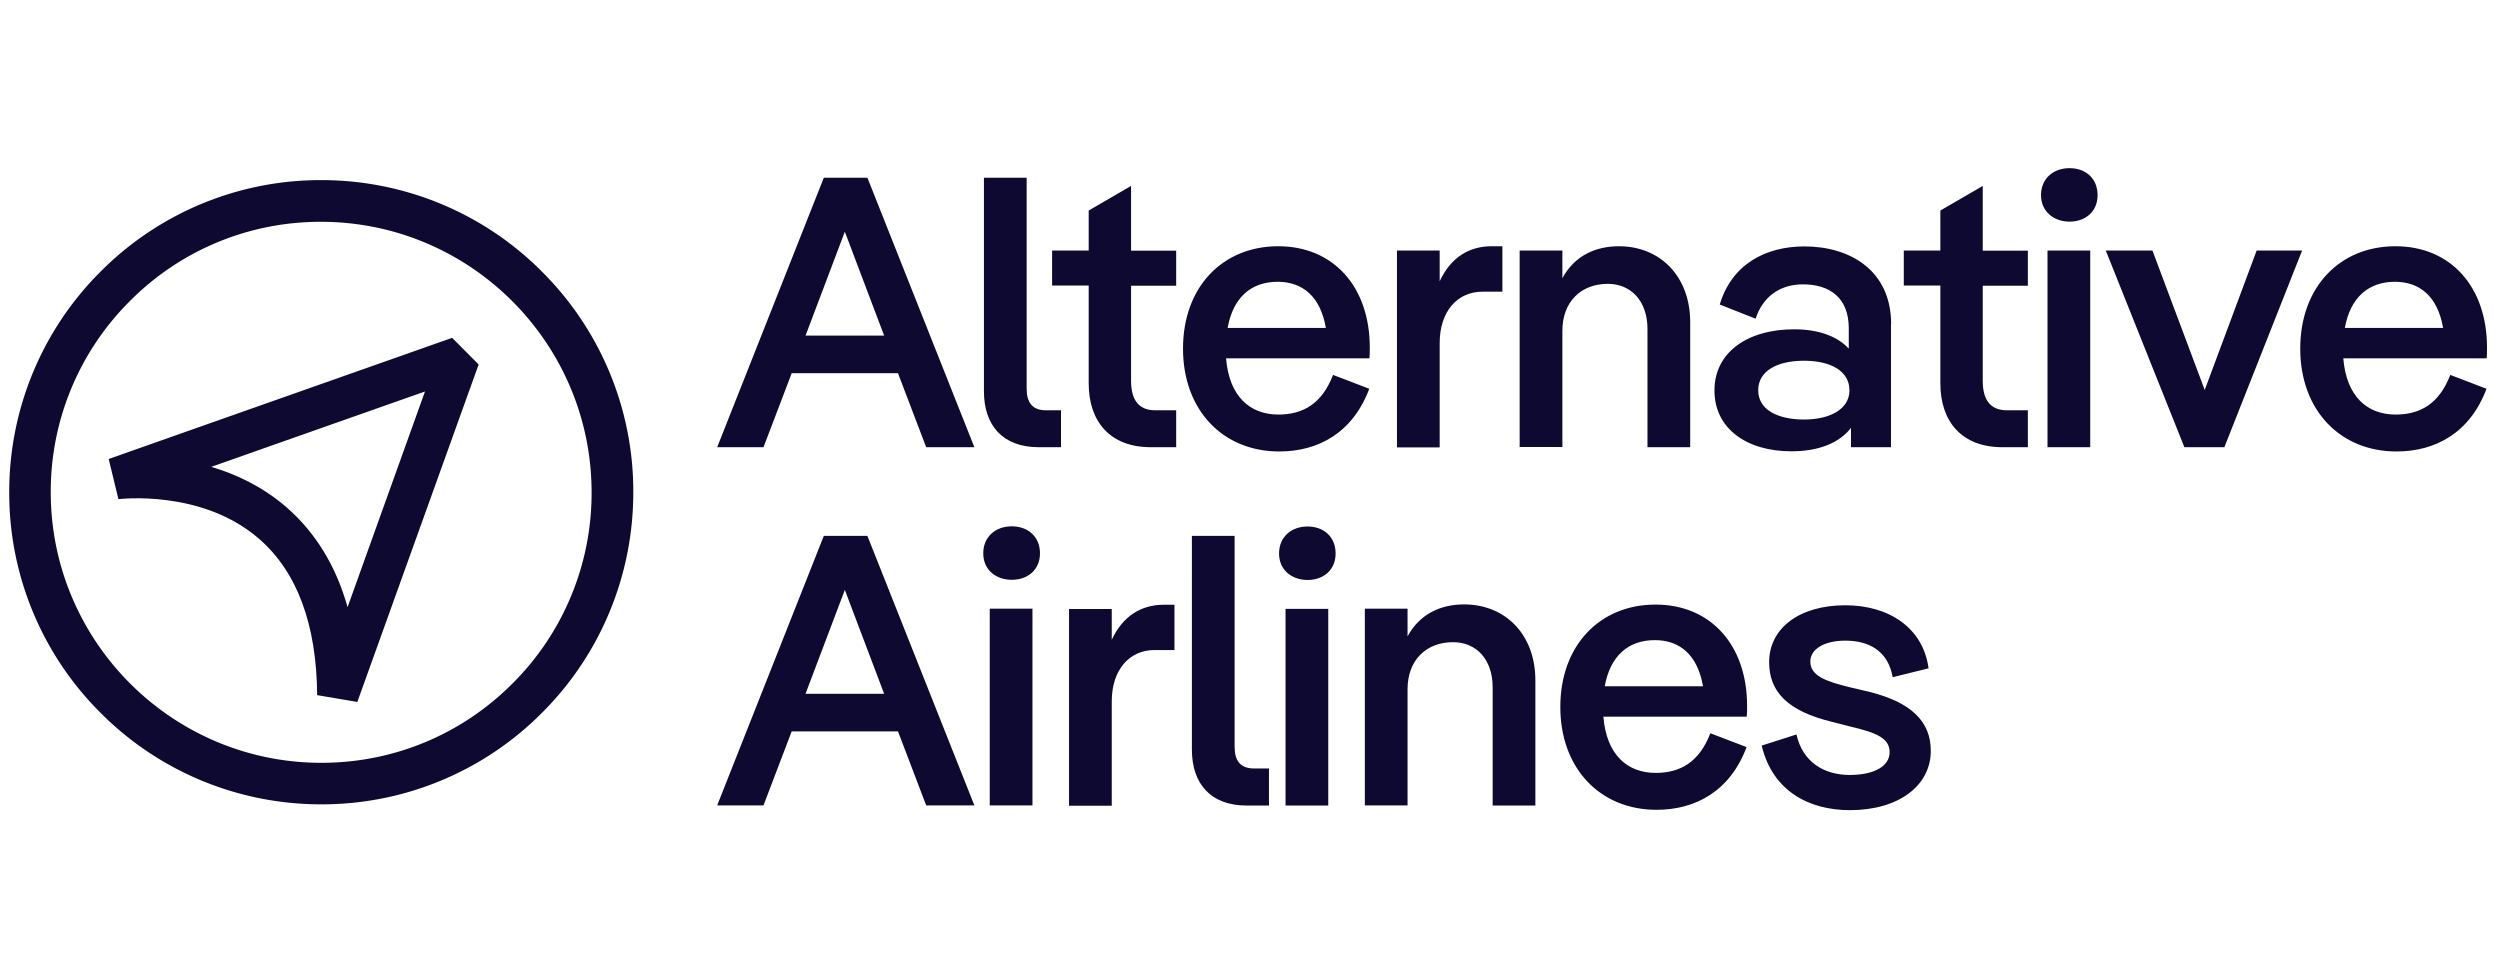 <svg xmlns="http://www.w3.org/2000/svg" id="Layer_1" data-name="Layer 1" viewBox="0 0 146.3 57.24"><defs><clipPath id="clippath"><path d="M.25 9.62h145.81v38H.25z" style="fill:none"/></clipPath><style>.cls-1{fill:#0e0930}</style></defs><g style="clip-path:url(#clippath)"><path d="m51.74 19.64-2.3-6.08-2.3 6.08h4.6Zm-7.05 6.53h-2.72l6.24-15.77h2.55l6.26 15.77H54.2l-1.65-4.33h-6.22l-1.65 4.33Zm17.4-2.16v2.16h-1.31c-2.1 0-3.2-1.28-3.2-3.27V10.4h2.5v12.35c0 .81.34 1.26 1.13 1.26h.88Zm1.62-7.3h-2.14v-2.05h2.14v-2.34l2.48-1.44v3.79h2.64v2.05h-2.64v5.56c0 1.13.45 1.73 1.42 1.73h1.22v2.16h-1.49c-2.37 0-3.63-1.49-3.63-3.74v-5.72Zm8.13 2.48h5.75c-.32-1.85-1.37-2.7-2.82-2.7-1.56 0-2.61.92-2.93 2.7Zm8.29 1.78h-8.38c.18 2.23 1.4 3.29 3.06 3.29 1.44 0 2.55-.63 3.2-2.32l2.12.81c-.97 2.59-3 3.67-5.27 3.67-3.29 0-5.63-2.41-5.63-6.02s2.32-5.99 5.57-5.99 5.36 2.39 5.36 5.93c0 .2 0 .43-.02.63Zm7.79-6.56v2.66h-1.17c-1.46 0-2.5 1.15-2.5 3v6.11h-2.5V14.66h2.5v1.8c.65-1.4 1.73-2.05 3.04-2.05h.63Zm10.99 4.44v7.32h-2.5v-6.92c0-1.64-.97-2.64-2.32-2.64-1.56 0-2.66 1.04-2.66 2.75v6.8h-2.5v-11.5h2.5v1.62c.72-1.33 1.96-1.87 3.31-1.87 2.41 0 4.17 1.76 4.17 4.44Zm9.32 3.99c0-1.13-1.1-1.73-2.66-1.73s-2.68.59-2.68 1.73 1.15 1.71 2.68 1.71 2.66-.61 2.66-1.71Zm2.43-3.88v7.21h-2.34v-1.13c-.7.9-1.92 1.37-3.49 1.37-2.59 0-4.5-1.31-4.5-3.56s1.96-3.58 4.66-3.58c1.42 0 2.52.4 3.2 1.13v-1.19c0-1.8-1.13-2.57-2.68-2.57-1.4 0-2.37.77-2.77 2.01l-2.1-.83c.7-2.34 2.66-3.4 4.96-3.4 2.66 0 5.07 1.4 5.07 4.55Zm2.89-2.25h-2.14v-2.05h2.14v-2.34l2.48-1.44v3.79h2.64v2.05h-2.64v5.56c0 1.13.45 1.73 1.42 1.73h1.22v2.16h-1.49c-2.37 0-3.63-1.49-3.63-3.74v-5.72Zm6.27-2.05h2.5v11.51h-2.5V14.66Zm-.38-3.24c0-.97.72-1.58 1.67-1.58s1.64.61 1.64 1.58-.72 1.55-1.64 1.55-1.67-.59-1.67-1.55Zm6.52 3.24 3.06 8.16 3.04-8.16h2.66l-4.55 11.51h-2.34l-4.6-11.51h2.73Zm11.26 4.53h5.75c-.32-1.85-1.37-2.7-2.82-2.7-1.55 0-2.61.92-2.93 2.7Zm8.29 1.78h-8.38c.18 2.23 1.4 3.29 3.06 3.29 1.44 0 2.55-.63 3.2-2.32l2.12.81c-.97 2.59-3 3.67-5.27 3.67-3.29 0-5.63-2.41-5.63-6.02s2.32-5.99 5.57-5.99 5.36 2.39 5.36 5.93c0 .2 0 .43-.02.63ZM51.74 40.6l-2.3-6.08-2.3 6.08h4.6Zm-7.05 6.53h-2.72l6.24-15.77h2.55l6.26 15.77H54.2l-1.65-4.33h-6.22l-1.65 4.33Zm13.23-11.51h2.5v11.51h-2.5V35.62Zm-.38-3.24c0-.97.72-1.58 1.67-1.58s1.65.61 1.65 1.58-.72 1.55-1.65 1.55-1.67-.58-1.67-1.55Zm11.19 3v2.66h-1.17c-1.46 0-2.5 1.15-2.5 3v6.11h-2.5V35.64h2.5v1.8c.65-1.4 1.74-2.05 3.04-2.05h.63Zm5.53 9.6v2.16h-1.31c-2.1 0-3.2-1.28-3.2-3.27V31.36h2.5v12.35c0 .81.34 1.26 1.13 1.26h.88Zm.97-9.35h2.5v11.51h-2.5V35.63Zm-.38-3.24c0-.97.72-1.58 1.67-1.58s1.64.61 1.64 1.58-.72 1.55-1.64 1.55-1.67-.58-1.67-1.55Zm15 7.43v7.32h-2.5v-6.92c0-1.65-.97-2.64-2.32-2.64-1.56 0-2.66 1.04-2.66 2.75v6.8h-2.5V35.62h2.5v1.62c.72-1.33 1.96-1.87 3.31-1.87 2.41 0 4.17 1.76 4.17 4.44Zm4.07.34h5.74c-.32-1.85-1.37-2.7-2.82-2.7-1.55 0-2.61.92-2.93 2.7Zm8.29 1.78h-8.38c.18 2.23 1.4 3.29 3.06 3.29 1.44 0 2.55-.63 3.2-2.32l2.12.81c-.97 2.59-3 3.67-5.27 3.67-3.29 0-5.63-2.41-5.63-6.02s2.32-5.99 5.57-5.99 5.36 2.39 5.36 5.93c0 .2 0 .43-.02.63Zm.89 1.69 2.03-.65c.36 1.62 1.62 2.37 3.11 2.37s2.34-.54 2.34-1.33-.7-1.13-2.25-1.49l-1.13-.29c-2.59-.63-3.67-1.76-3.67-3.49 0-1.98 1.76-3.33 4.46-3.33 2.54 0 4.55 1.31 4.87 3.69l-2.1.52c-.27-1.55-1.4-2.14-2.77-2.14-1.24 0-2.05.5-2.05 1.22 0 .86.95 1.17 2.32 1.51l1.15.27c2.41.61 3.58 1.71 3.58 3.45 0 2.03-1.87 3.47-4.73 3.47-2.41 0-4.53-1.13-5.16-3.76ZM12.36 27.32c1.46.43 3.01 1.16 4.4 2.36 1.7 1.48 2.9 3.43 3.58 5.85l4.53-12.62-12.51 4.41Zm8.56 13.76-2.36-.4c-.03-4.13-1.17-7.21-3.39-9.14-3.36-2.93-8.2-2.33-8.24-2.33l-.57-2.35 20.1-7.09 1.55 1.56-7.1 19.75Z" class="cls-1"/><path d="M18.79 44.64h.01c4.22 0 8.19-1.64 11.18-4.63 2.98-2.96 4.65-6.99 4.64-11.19 0-8.73-7.09-15.83-15.82-15.84h-.01c-4.2-.01-8.22 1.65-11.18 4.63A15.719 15.719 0 0 0 2.97 28.8c0 8.73 7.09 15.83 15.82 15.84Zm.01 2.43h-.01c-4.85 0-9.49-1.92-12.91-5.36A18.144 18.144 0 0 1 .54 28.79c0-4.85 1.92-9.49 5.36-12.91 3.42-3.43 8.06-5.35 12.9-5.34h.01c4.85 0 9.49 1.92 12.91 5.36 3.43 3.42 5.36 8.07 5.34 12.92 0 4.85-1.92 9.49-5.36 12.91a18.157 18.157 0 0 1-12.9 5.34Z" class="cls-1"/></g></svg>